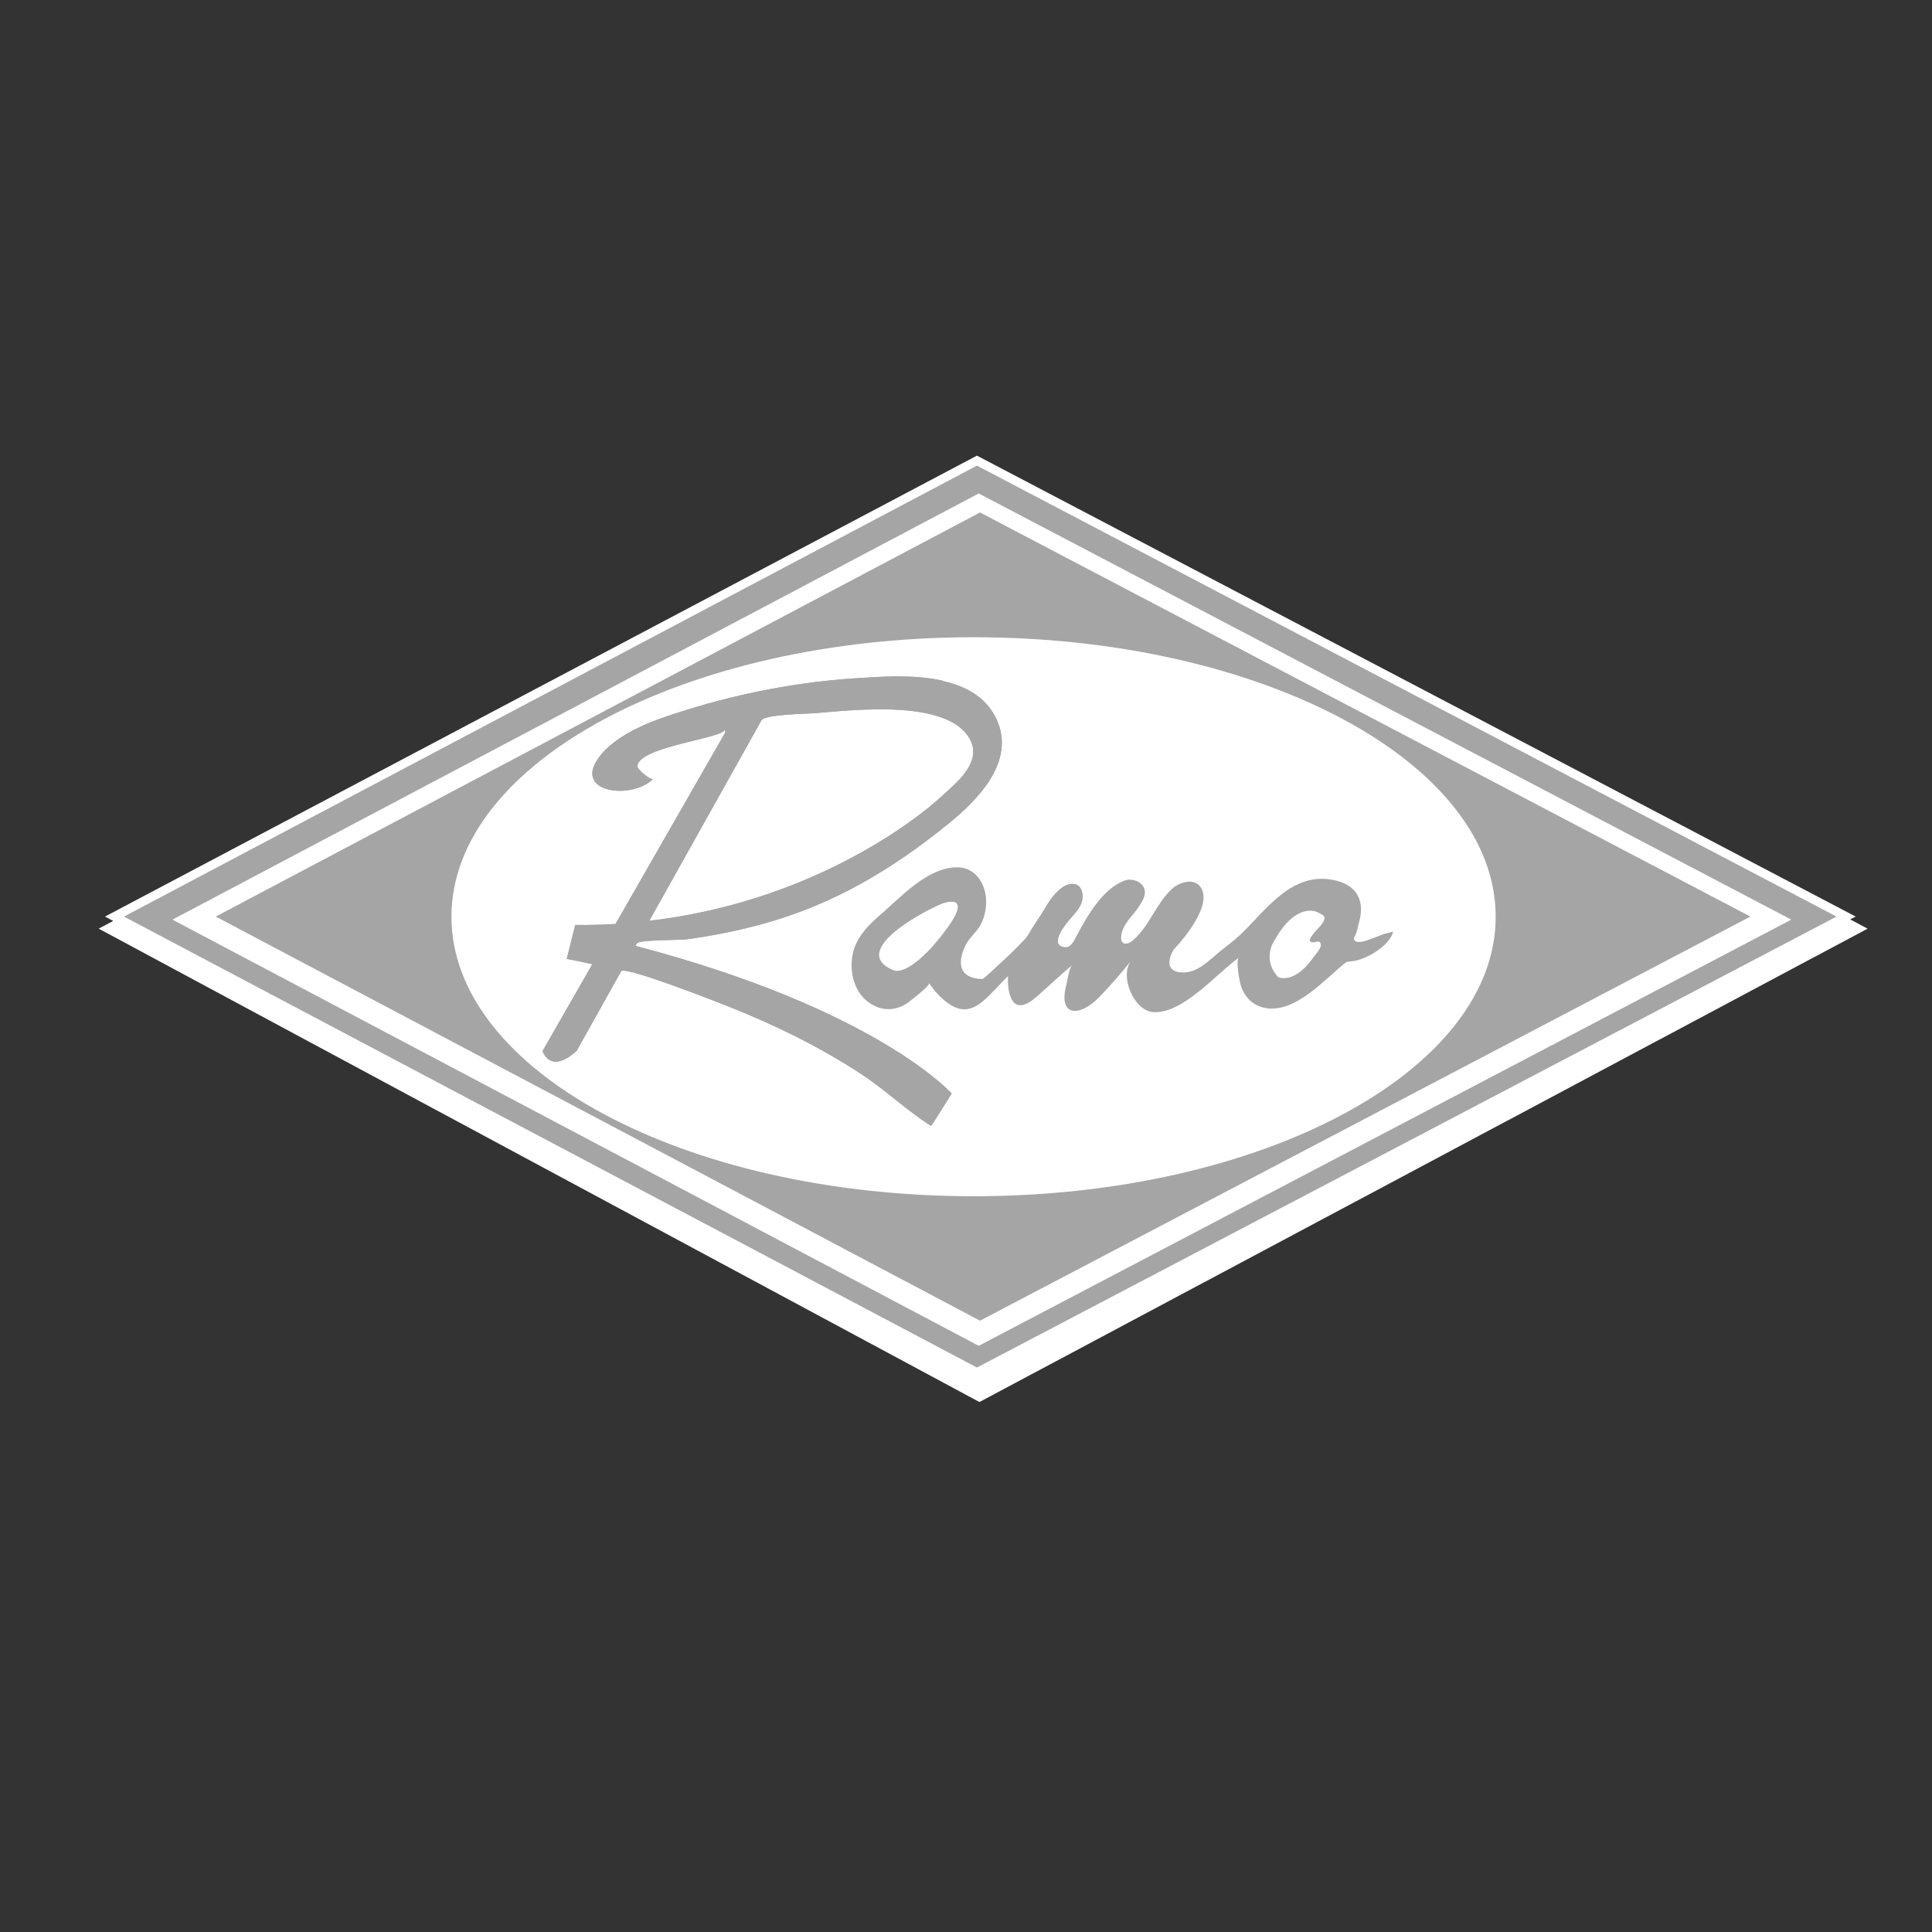 <svg xmlns="http://www.w3.org/2000/svg" xmlns:i="http://ns.adobe.com/AdobeIllustrator/10.0/" viewBox="0 0 120 120"><rect x="0" y="0" width="120" height="120" fill="#333333" stroke="none"/><defs><style>      .cls-1 {        fill: #a5a5a5;      }      .cls-2 {        fill: #fff;      }    </style></defs><g><g id="Capa_1"><g><g><polygon class="cls-2" points="60.84 86.75 115.38 57.68 60.69 28.76 6.74 57.68 60.84 86.75"></polygon><path class="cls-2" d="M60.84,87.08l-.14-.07L6.13,57.68l.47-.25,54.09-29,.14.07,55.17,29.18-55.16,29.4ZM7.35,57.68l53.49,28.75,53.93-28.75-54.08-28.6L7.35,57.68Z"></path></g><g><polygon class="cls-1" points="60.67 85.24 114.66 56.93 60.67 28.61 7.11 56.93 60.67 85.24"></polygon><path class="cls-2" d="M60.67,85.56l-.13-.07L6.52,56.93l54.16-28.63,54.58,28.63-54.58,28.63ZM7.7,56.93l52.98,28.01,53.39-28.01-53.39-28.01L7.7,56.93Z"></path></g><g><polygon class="cls-2" points="60.78 83.89 111.82 57.12 60.78 30.35 10.15 57.12 60.78 83.89"></polygon><path class="cls-1" d="M60.78,84.18l-.12-.06L9.59,57.12l51.19-27.06.12.06,51.47,27-51.59,27.06ZM10.71,57.12l50.08,26.47,50.47-26.47-50.47-26.47L10.71,57.12Z"></path></g><g><polygon class="cls-1" points="60.87 82.3 109.25 56.93 60.87 31.55 12.87 56.93 60.87 82.3"></polygon><path class="cls-2" d="M60.87,82.58l-.11-.06L12.34,56.93l.41-.22,48.12-25.44.12.06,48.8,25.59-48.91,25.66ZM13.4,56.93l47.47,25.1,47.85-25.1-47.85-25.1L13.4,56.93Z"></path></g><path class="cls-2" d="M92.9,56.94c0,9.59-14.52,17.36-32.43,17.36s-32.43-7.77-32.43-17.36,14.52-17.36,32.43-17.36,32.43,7.77,32.43,17.36Z"></path><g><g><path class="cls-1" d="M58.55,42.28c-1.8-.41-3.9-.25-5.43-.15-4.13.27-8.23,1.14-12.13,2.51-1.27.45-2.82,1.2-3.68,2.26-1.9,2.33,1.9,2.83,3.26,1.48-.12.12-.98-.57-.98-.77.01-1.26,5.49-1.75,5.44-2.32l.02.2-6.82,11.9c-.81.05-1.64.07-2.5.06l-.53,2.11s.59.1,1.59.33l-3.09,5.39s.44,1.49,2.11,0c0,0,2.77-4.95,2.77-4.95.21-.37,6.2,2,6.73,2.21,2.84,1.13,5.62,2.49,8.18,4.17,1.51.99,2.82,2.26,4.33,3.22.04.02,1.2-1.87,1.29-2.01,0,0-4.63-5.23-19.64-9.17l.09-.16c.12-.22,2.73-.2,3.04-.24,1.62-.22,3.25-.54,4.83-.98,4.37-1.21,8-3.38,11.49-6.22,1.84-1.49,4.19-3.88,2.97-6.49-.64-1.36-1.89-2.04-3.33-2.36ZM58.32,49.61s-6.69,6.27-17.99,7.58c0,0,6.96-12.44,6.96-12.44.22-.39,2.84-.41,3.3-.45,2.36-.19,8.24-.91,9.64,1.59.85,1.52-.98,2.85-1.9,3.71Z"></path><path class="cls-1" d="M58.55,42.28c-1.8-.41-3.9-.25-5.43-.15-4.13.27-8.23,1.14-12.13,2.51-1.27.45-2.82,1.2-3.68,2.26-1.9,2.33,1.9,2.83,3.26,1.48-.12.12-.98-.57-.98-.77.01-1.26,5.49-1.75,5.44-2.32l.02.2-6.82,11.9c-.81.05-1.64.07-2.5.06l-.53,2.11s.59.1,1.59.33l-3.09,5.39s.44,1.49,2.11,0c0,0,2.77-4.95,2.77-4.95.21-.37,6.2,2,6.73,2.21,2.84,1.13,5.62,2.49,8.18,4.17,1.51.99,2.82,2.26,4.33,3.22.04.02,1.2-1.87,1.29-2.01,0,0-4.63-5.23-19.64-9.17l.09-.16c.12-.22,2.73-.2,3.04-.24,1.62-.22,3.25-.54,4.83-.98,4.37-1.21,8-3.38,11.49-6.22,1.84-1.49,4.19-3.88,2.97-6.49-.64-1.36-1.89-2.04-3.33-2.36ZM58.32,49.61s-6.69,6.27-17.99,7.58c0,0,6.96-12.44,6.96-12.44.22-.39,2.84-.41,3.3-.45,2.36-.19,8.24-.91,9.64,1.59.85,1.52-.98,2.85-1.9,3.71Z"></path></g><path class="cls-1" d="M84.09,58.36c-.02-.09.06-.2.11-.31.09-.21.12-.43.18-.64.18-.63.26-1.25-.08-1.84-.29-.5-.83-.77-1.38-.89-2.6-.59-4.16,1.69-5.78,3.28-.53.52-1.14.92-1.69,1.41-.56.48-1.15,1.02-1.93,1.03-.99.02-1.08-.64-.62-1.42,0,0,2.29-2.36,1.78-3.67-.34-.88-1.42-.55-1.92-.07-.96.91-1.37,2.27-2.37,3.15-.35.31-.8.35-.75-.23.06-.76.76-1.3,1.14-1.91.19-.3.4-.63.31-1-.11-.47-.76-.72-1.2-.57-1.38.48-2.35,2.2-3,3.41-.14.26-.35.77-.72.74-1.1-.09.07-1.5.38-1.84.34-.38.72-.8.7-1.34-.03-.87-.76-.93-1.34-.49-.45.35-.77.83-1.05,1.32-.24.41-.51.78-.76,1.18-.15.23-.25.46-.44.67-.61.66-1.29,1.28-1.95,1.89-.22.2-.43.4-.66.58,0,0-2.11.15-1.09-2.07.21-.45.71-.84.96-1.31.2-.39.32-.85.33-1.31.04-1.11-.6-2.23-1.78-2.24-1.85-.01-3.49,1.83-4.78,2.94-.66.57-1.31,1.2-1.61,2.04-.39,1.06-.18,2.5.7,3.27.78.68,1.78.75,2.61.16.11-.08,1.41-1.08,1.32-1.22.29.45.66.86,1.09,1.19.81.62,1.5.58,2.27-.08.55-.47,1.02-1.04,1.54-1.54-.02.38,0,.78.11,1.15.29,1,1.03.69,1.63.16.76-.66,1.48-1.35,2.25-2-.19.16-.3.97-.36,1.21-.54,1.99.79,2.06,2.03.79.7-.72,1.37-1.5,2-2.28-.77.95.16,3.09,1.32,3.2,1.83.18,4.01-2.43,5.36-3.38-.21.15.03,1.35.07,1.54.21.91.85,1.55,1.81,1.62,1.76.13,3.46-1.81,4.73-2.84.12-.1.52-.09.69-.14.33-.09.65-.22.95-.39.5-.28,1.2-.82,1.33-1.4,0,0-.51.12-.56.14-.22.08-.44.17-.66.25-.28.1-.77.33-1.07.22-.07-.02-.1-.06-.11-.1ZM57.94,58.76s-1.6,1.87-2.48,1.49c-2.81-1.22,2.11-3.75,3.05-4.12,0,0,2.55-.99-.57,2.63ZM81.61,59.41s-.06.09-.09.13c-1.14,1.6-2.12,1.16-2.12,1.16-1.07-1.14-.23-2.31-.23-2.31,1.37-2.43,2.67-1.73,2.67-1.73l.27.15c.43.18-.13.74-.29.91-.11.12-.81.84-.24.81.15,0,.35-.15.44.06.11.26-.27.63-.4.82Z"></path></g></g></g></g></svg>
